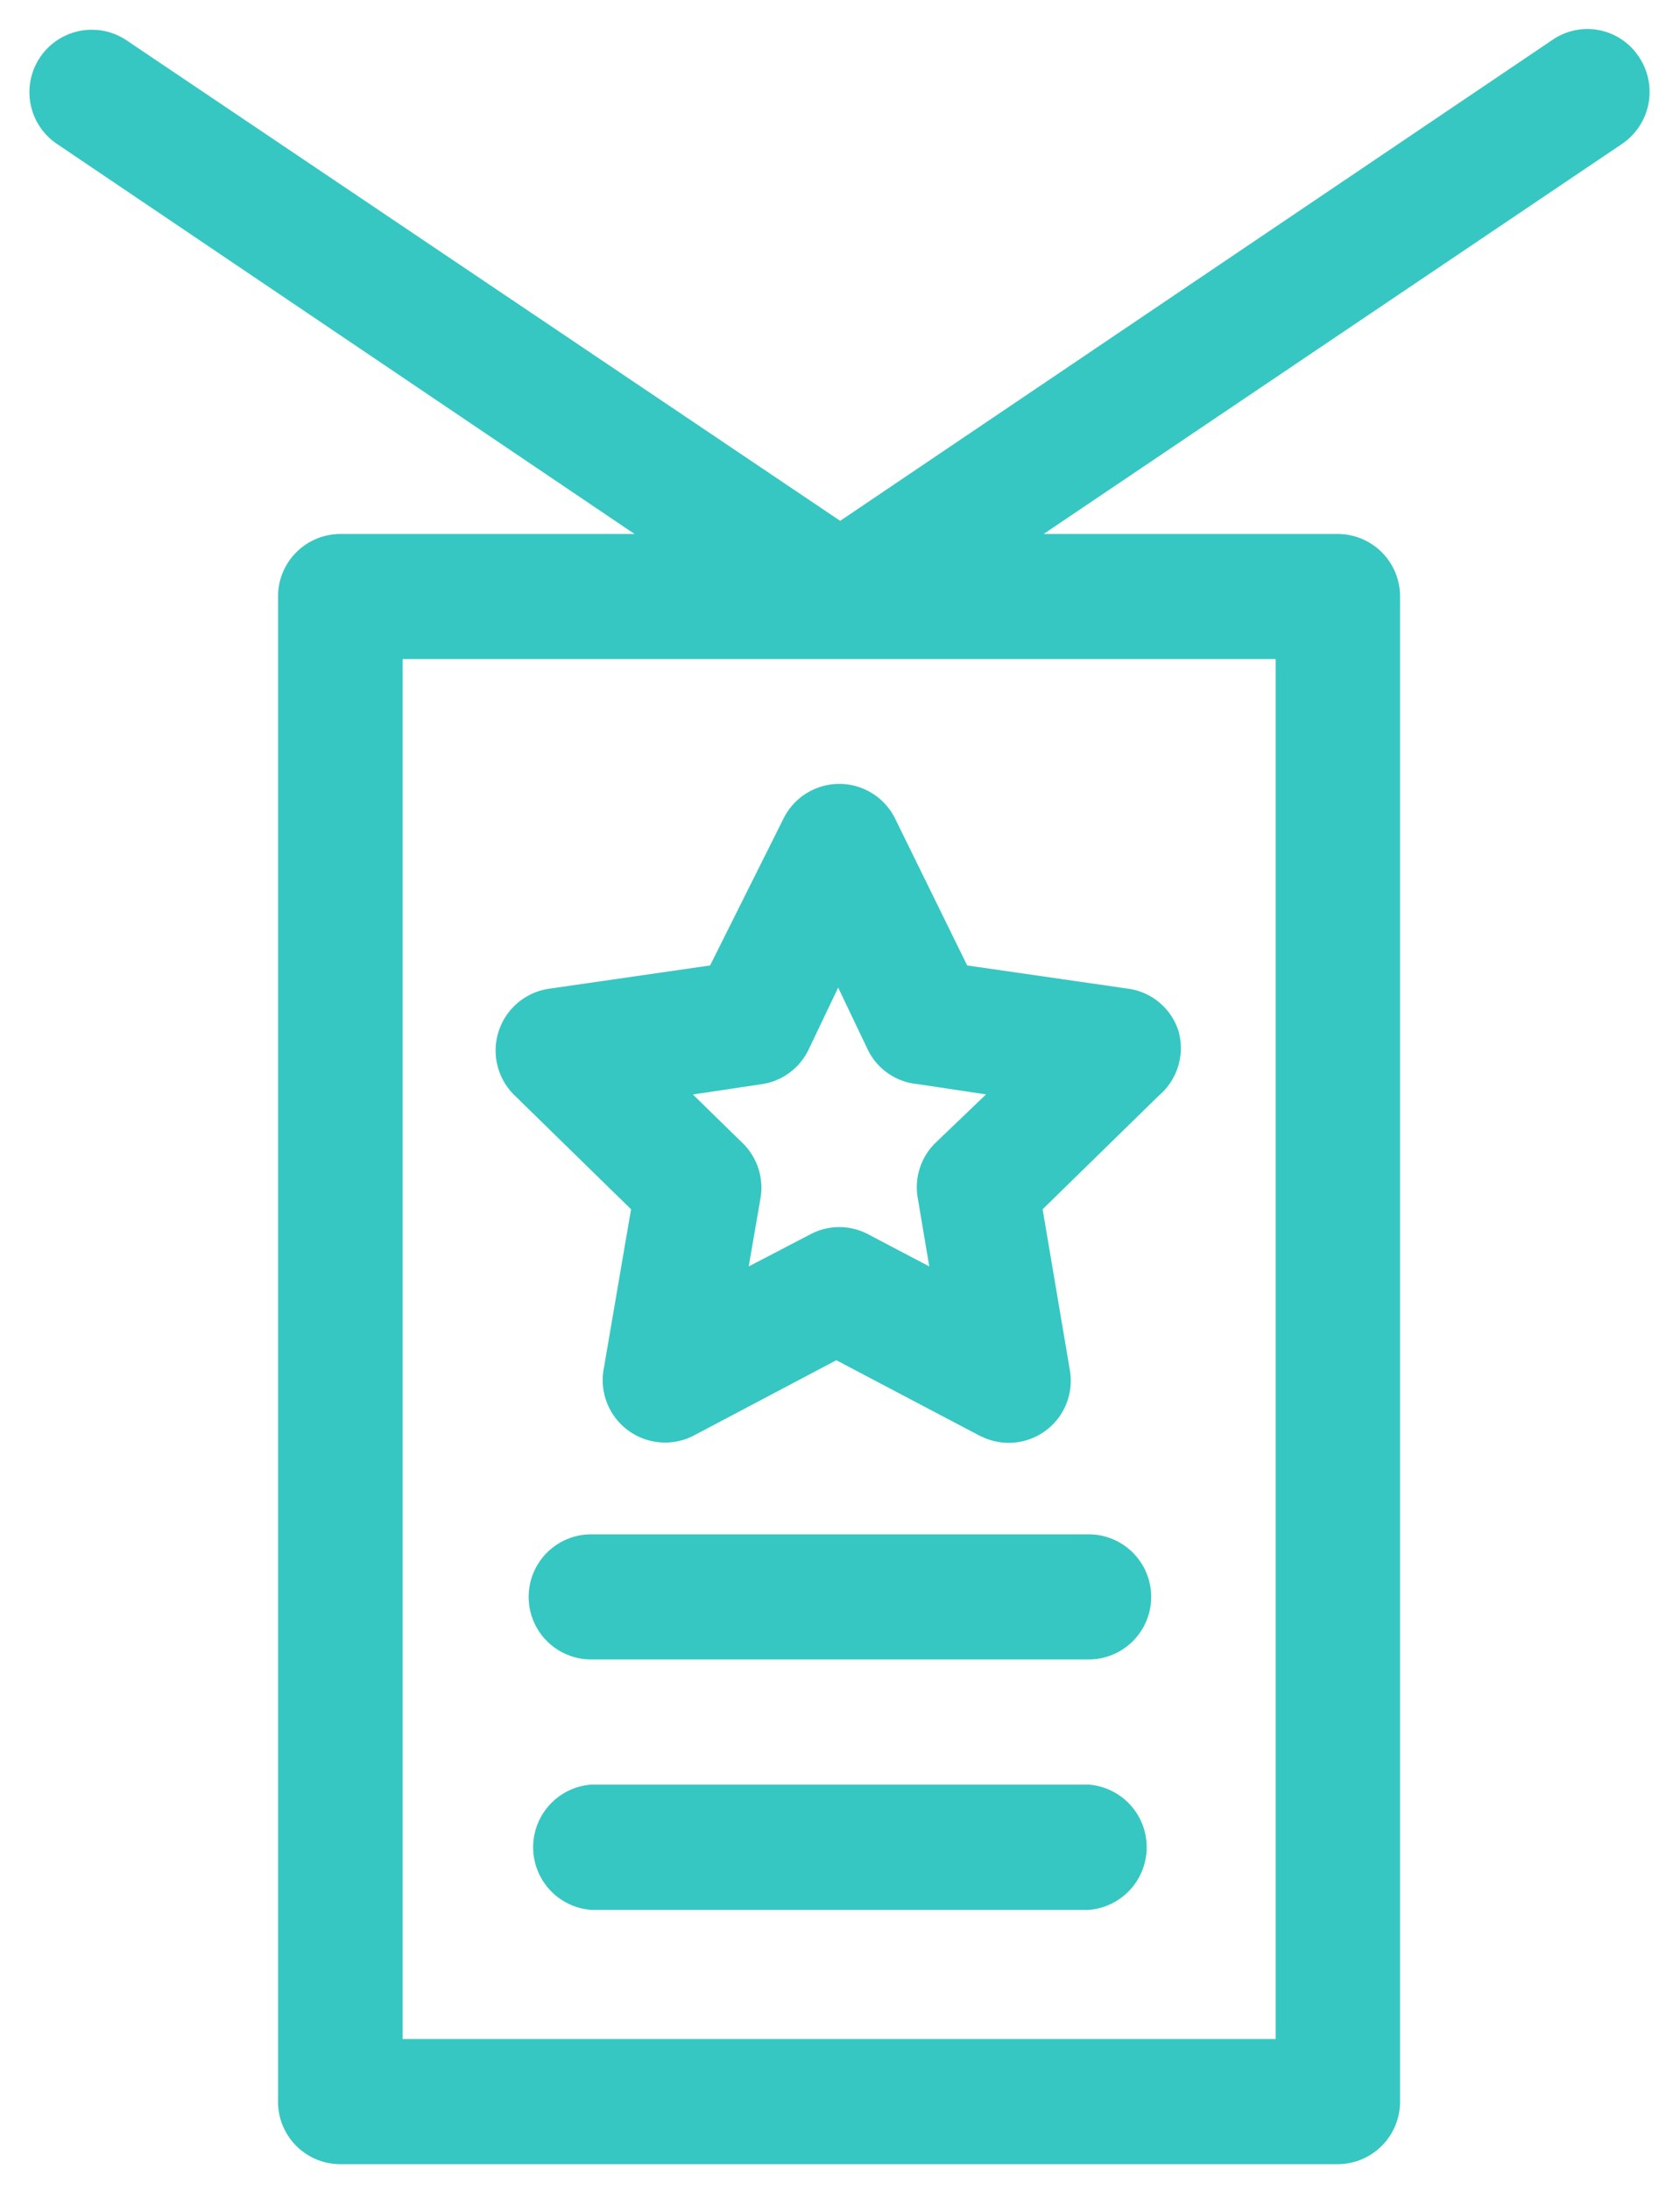 <svg xmlns="http://www.w3.org/2000/svg" width="32.713" height="42.629" viewBox="0 0 32.713 42.629">
    <path data-name="Union 115" d="M19484.576 19879.963a1.214 1.214 0 0 1-1.213-1.217v-29.3a1.215 1.215 0 0 1 1.213-1.217h5.729l-11.248-7.594a1.215 1.215 0 0 1 1.34-2.027l13.912 9.365 13.873-9.365a1.2 1.2 0 0 1 1.682.336 1.223 1.223 0 0 1-.33 1.691l-11.264 7.594h5.73a1.214 1.214 0 0 1 1.211 1.217v29.3a1.217 1.217 0 0 1-1.211 1.217zm1.213-2.436h17v-26.863h-17zm3.672-2.514a1.223 1.223 0 0 1 0-2.439h9.686a1.223 1.223 0 0 1 0 2.439zm0-4.875a1.218 1.218 0 0 1 0-2.436h9.686a1.218 1.218 0 0 1 0 2.436zm7.582-4.346-2.809-1.479-2.8 1.479a1.215 1.215 0 0 1-1.734-1.281l.537-3.137-2.266-2.215a1.216 1.216 0 0 1 .67-2.078l3.135-.453 1.426-2.852a1.212 1.212 0 0 1 2.18 0l1.4 2.852 3.139.453a1.2 1.2 0 0 1 .977.828 1.214 1.214 0 0 1-.381 1.25l-2.266 2.215.531 3.137a1.208 1.208 0 0 1-1.734 1.281zm-3.352-7.52a1.206 1.206 0 0 1-.914.668l-1.336.2.965.943a1.211 1.211 0 0 1 .352 1.072l-.23 1.332 1.2-.625a1.2 1.2 0 0 1 1.127 0l1.189.625-.225-1.334a1.209 1.209 0 0 1 .346-1.072l.984-.943-1.33-.2a1.2 1.2 0 0 1-.971-.668l-.578-1.211z" transform="translate(-19477.949 -19837.834)" style="fill:#36c7c2"/>
</svg>

